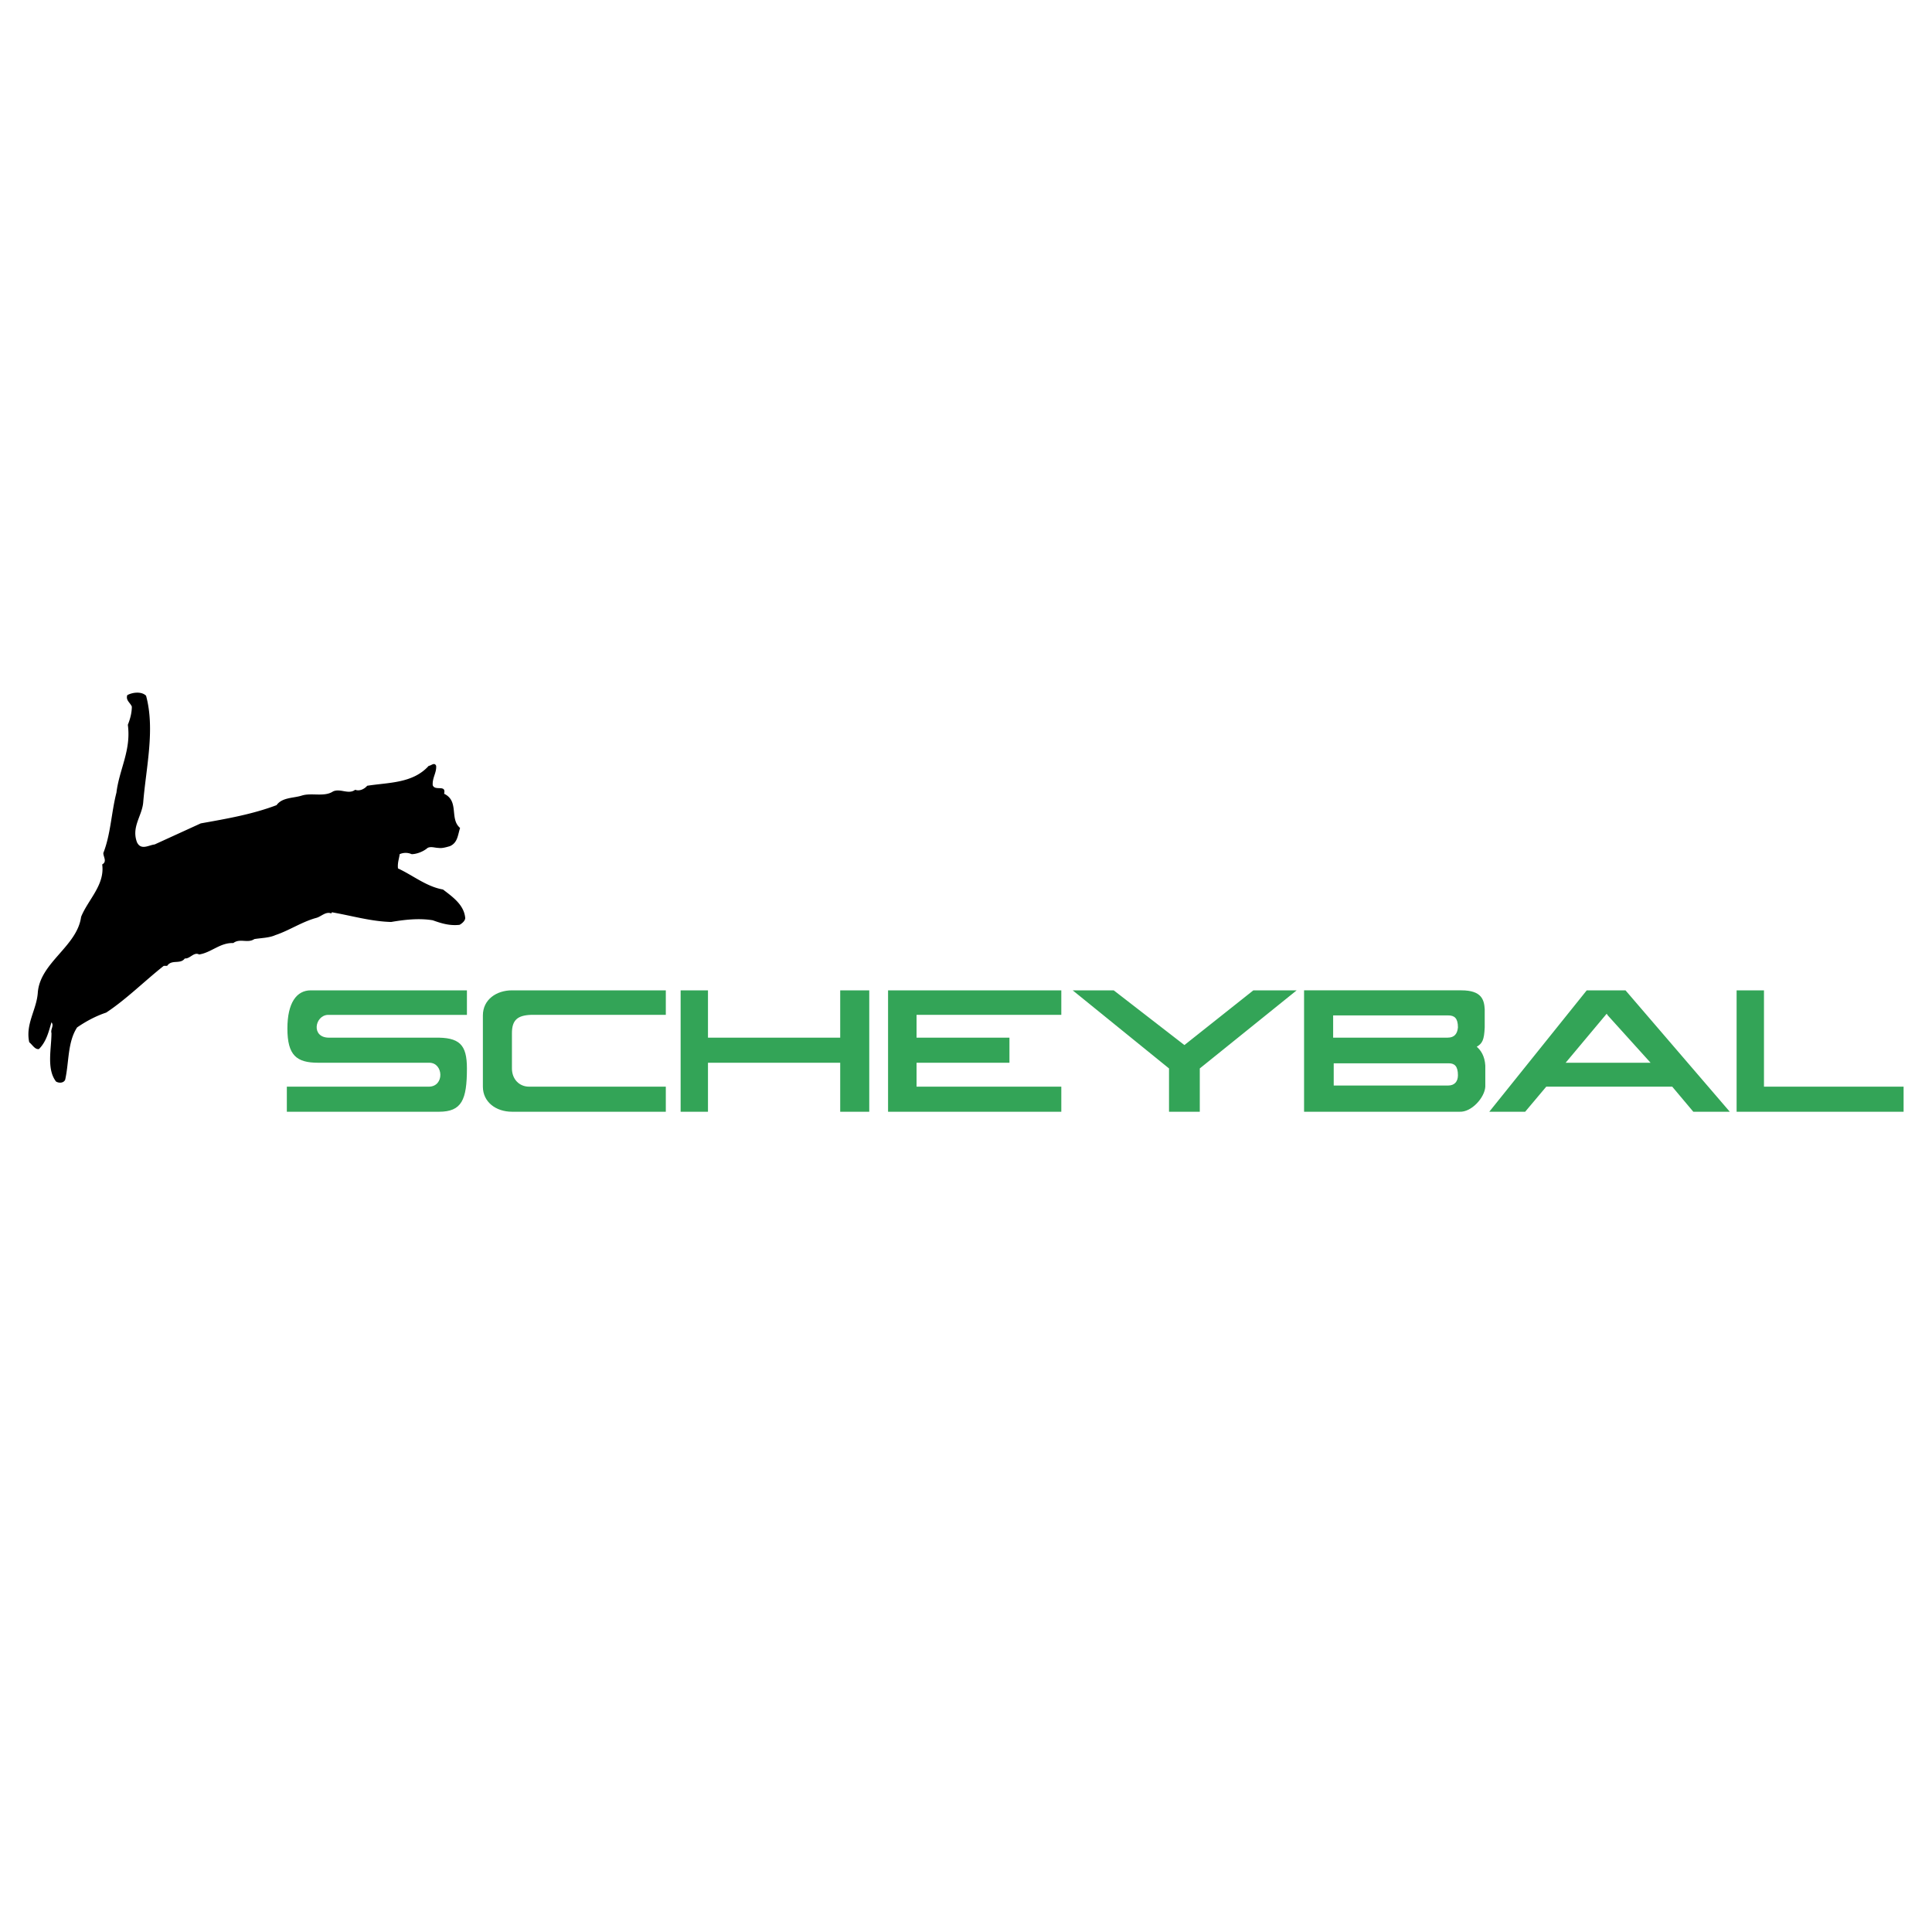 <?xml version="1.0" encoding="UTF-8"?> <svg xmlns="http://www.w3.org/2000/svg" width="2500" height="2500" viewBox="0 0 192.756 192.756"><g fill-rule="evenodd" clip-rule="evenodd"><path fill="#fff" d="M0 0h192.756v192.756H0V0z"></path><path d="M14.574 69.413c.91 3.354 0 7.164-.285 10.632-.113 1.365-1.194 2.444-.625 3.98.398.853 1.195.284 1.763.227l4.605-2.104c2.559-.455 5.174-.91 7.562-1.819.568-.796 1.705-.683 2.558-.967.967-.284 2.218.171 3.071-.398.739-.34 1.535.342 2.217-.17.398.17.91-.057 1.194-.398 2.161-.34 4.549-.227 6.141-1.989.228 0 .568-.399.739 0 .057.682-.398 1.194-.341 1.933.227.625 1.365-.114 1.137.853 1.535.739.511 2.501 1.592 3.412-.228.682-.228 1.478-1.023 1.819-.398.114-.796.228-1.137.171-.341 0-.739-.171-1.08 0-.455.397-1.138.625-1.592.625a1.461 1.461 0 0 0-1.194 0c-.057.455-.228.853-.17 1.422 1.479.681 2.842 1.819 4.491 2.104.967.739 2.104 1.535 2.218 2.842 0 .285-.342.568-.569.683-1.023.114-1.876-.171-2.672-.455-1.364-.228-2.843-.057-4.15.17-2.047-.058-3.923-.626-5.914-.967l-.057.114c-.569-.228-1.024.341-1.535.455-1.421.398-2.672 1.251-4.037 1.706-.625.284-1.421.284-2.104.398-.682.455-1.421-.114-2.104.398-1.307-.057-2.217.966-3.411 1.138-.512-.285-.911.454-1.422.397-.454.626-1.307.057-1.762.74h-.342c-1.876 1.479-3.753 3.354-5.742 4.662-1.023.34-1.99.854-2.9 1.479-.967 1.479-.795 3.467-1.194 5.23-.171.34-.625.34-.91.17-.966-1.25-.455-3.297-.455-4.832-.113-.398.285-.738 0-1.08-.285.967-.511 1.934-1.251 2.672-.398.057-.625-.398-.966-.682-.398-1.82.739-3.242.853-4.947.227-3.014 3.923-4.606 4.321-7.562.683-1.706 2.388-3.184 2.104-5.231.512-.284.113-.739.113-1.137.74-1.876.796-4.037 1.308-6.027.285-2.331 1.479-4.208 1.138-6.766.228-.568.398-1.194.398-1.819-.17-.398-.625-.625-.455-1.138.511-.286 1.421-.4 1.876.056z"></path><path d="M5.25 101.992l.056-.455-.056.057v.398z"></path><path fill="#33a457" d="M173.262 98.807h2.73v9.609h13.93v2.502h-16.66V98.807zM107.023 98.807l9.61 7.791v4.32h3.07v-4.32l9.666-7.791h-4.322l-6.879 5.459-7.051-5.459h-4.094zM105.887 98.807v2.445H91.445v2.275h9.268v2.502h-9.268v2.387h14.442v2.502H88.602V98.807h17.285zM86.726 98.807v12.111h-2.899v-4.889H70.635v4.889h-2.729V98.807h2.729v4.72h13.192v-4.72h2.899zM66.428 98.807H51.076c-1.534 0-2.899.91-2.899 2.502v7.107c0 1.535 1.308 2.502 2.899 2.502h15.352v-2.502H52.782c-.966 0-1.706-.738-1.706-1.818v-3.525c0-1.309.569-1.764 1.877-1.82h13.475v-2.446zM31.005 98.807c-1.421 0-2.331 1.252-2.331 3.811 0 2.672.91 3.412 3.071 3.412h11.087c1.421 0 1.535 2.387-.057 2.387H28.618v2.502h15.181c2.274 0 2.786-1.193 2.786-4.32 0-2.389-.739-3.127-3.241-3.07H32.826c-1.82 0-1.422-2.219-.114-2.275h13.873v-2.445h-15.58v-.002zM148.586 110.918l9.723-12.111H162.177l10.404 12.111h-3.639l-2.104-2.502h-12.567l-2.104 2.502h-3.581zm11.826-9.609l-.113-.17-4.094 4.891H164.678l-4.266-4.721zM130.107 98.807v12.111h15.521c1.195.057 2.502-1.422 2.561-2.502v-2.104c-.059-.967-.455-1.535-.854-1.877.568-.34.738-.682.795-1.932v-1.82c-.057-.91-.283-1.877-2.33-1.877h-15.693v.001zm9.155 9.496h-6.197v-2.217h11.484c.568 0 .91.283.91 1.193 0 .625-.342 1.023-.967 1.023h-5.23v.001zm0-4.776h-6.254v-2.219h11.484c.625 0 .967.285.967 1.195-.057.625-.342 1.023-1.023 1.023h-5.174v.001z"></path></g></svg> 